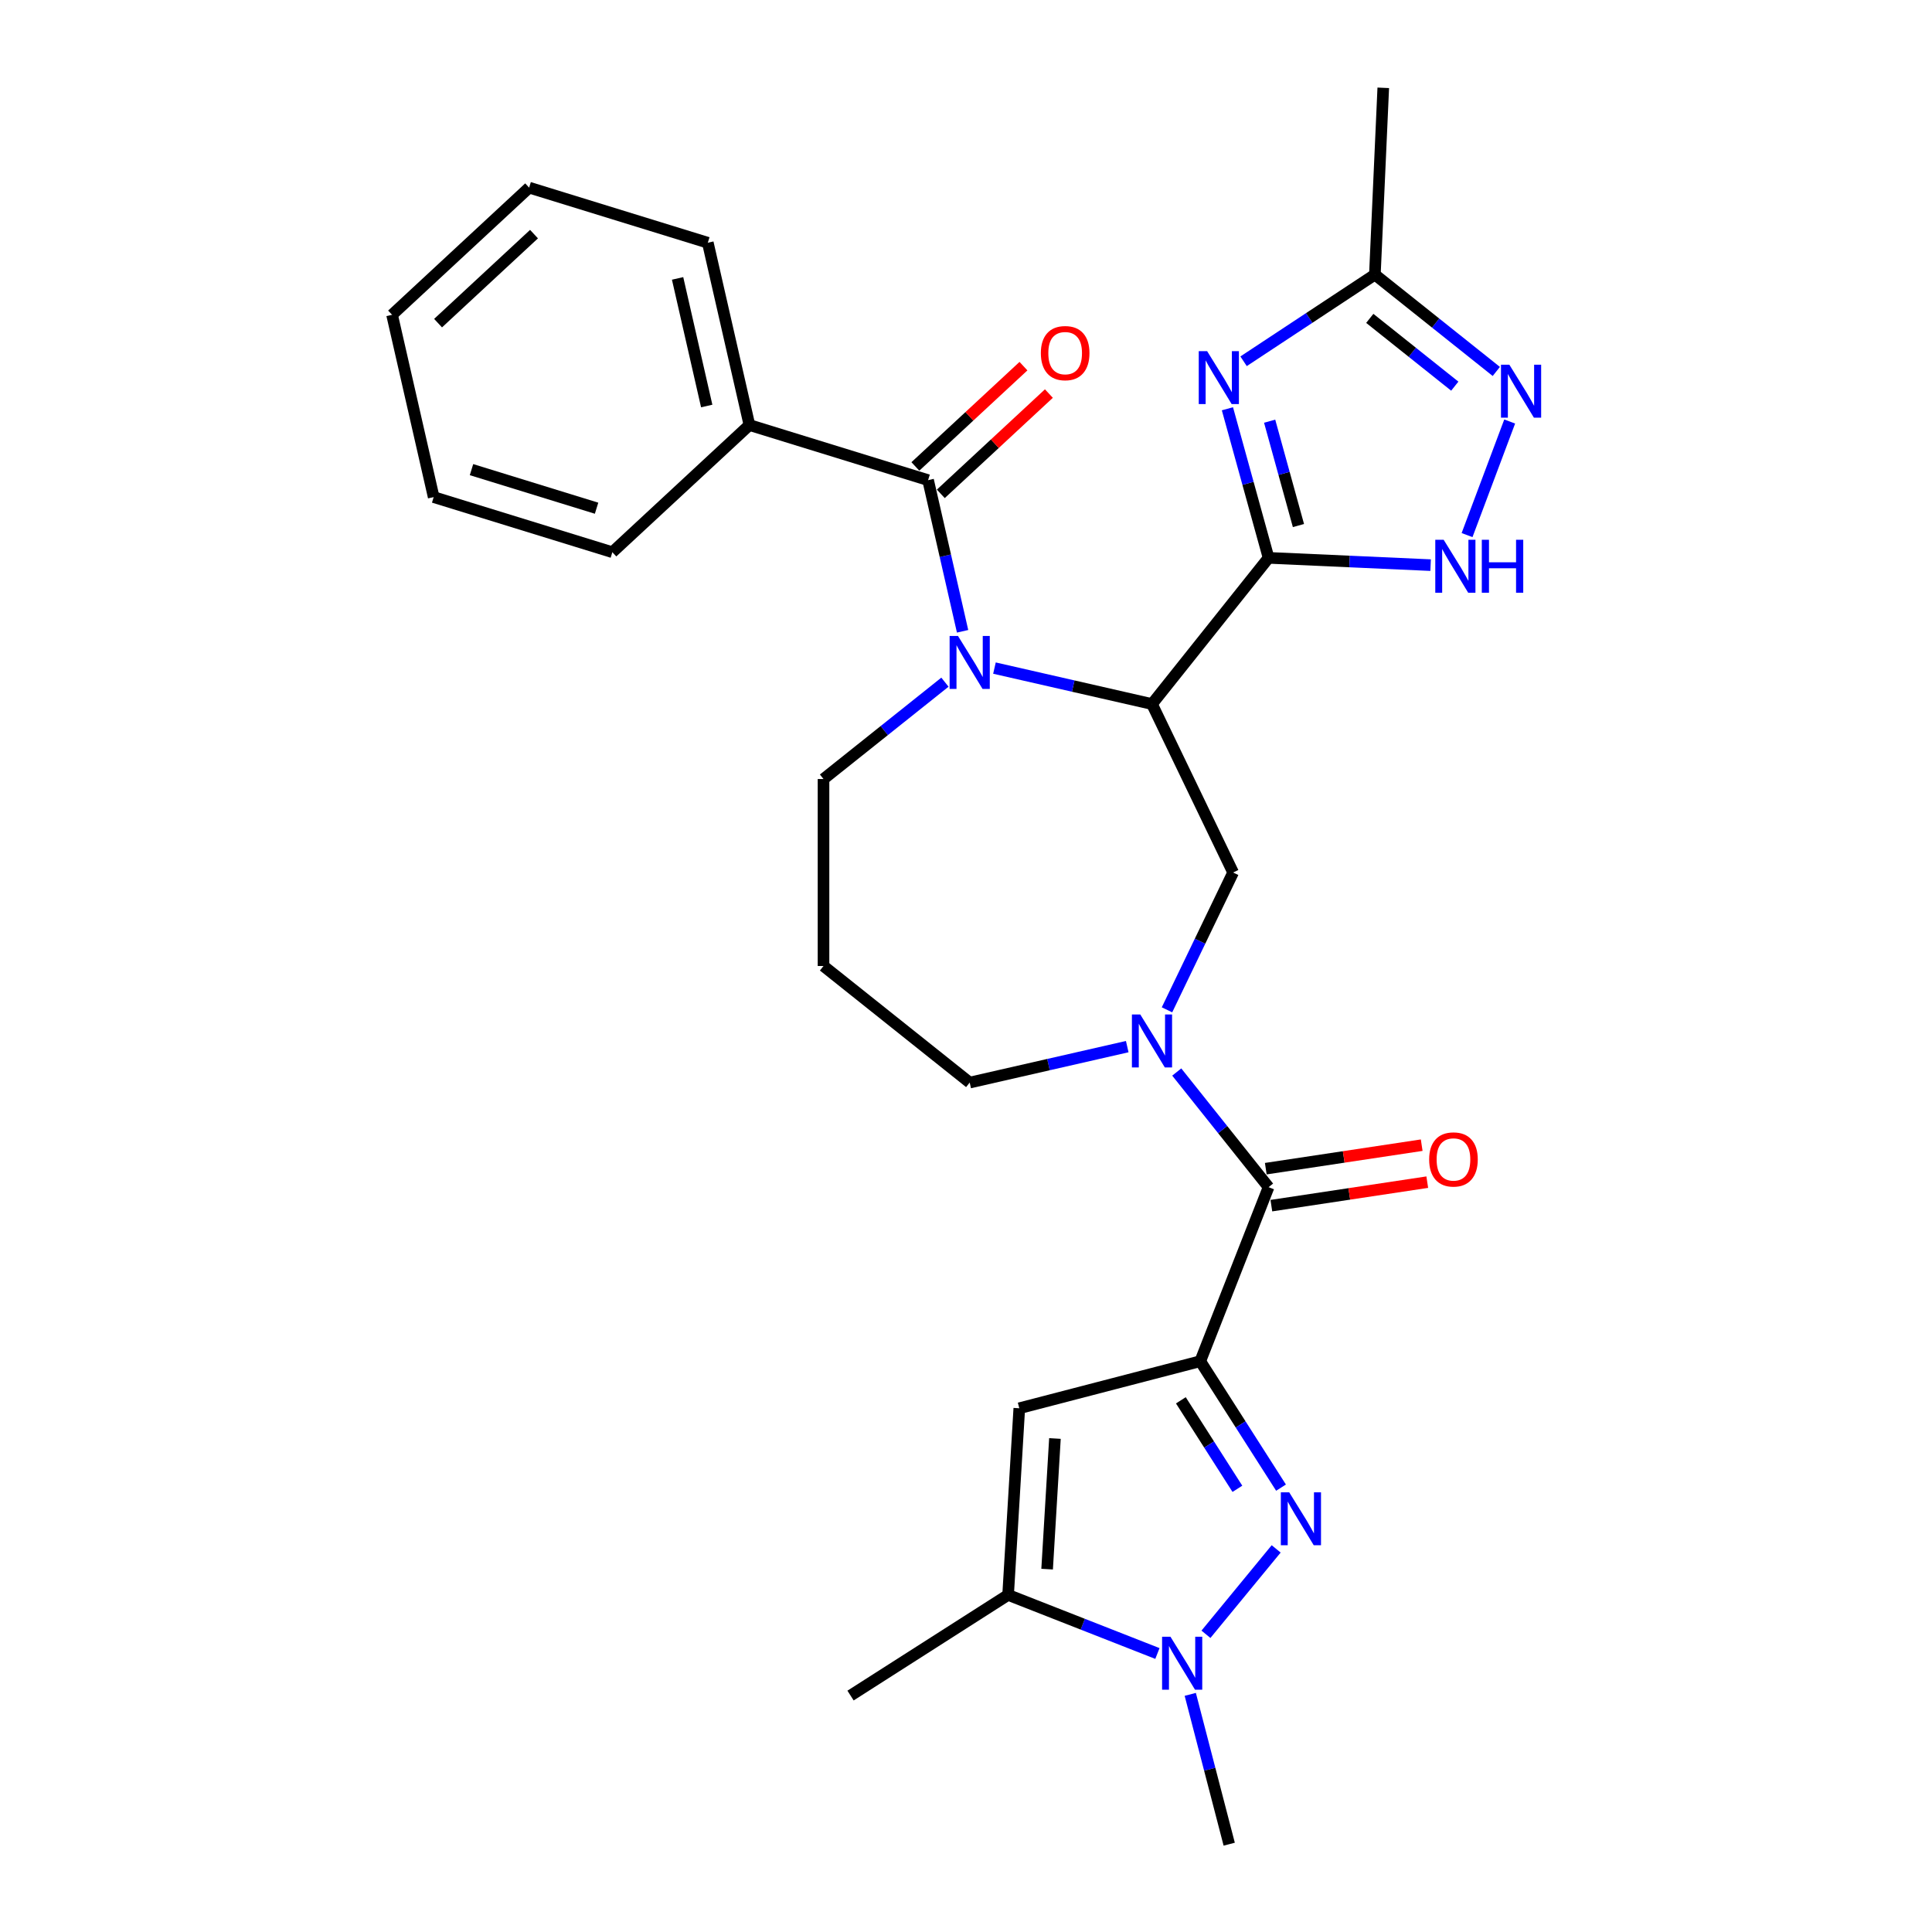 <?xml version='1.0' encoding='iso-8859-1'?>
<svg version='1.1' baseProfile='full'
              xmlns='http://www.w3.org/2000/svg'
                      xmlns:rdkit='http://www.rdkit.org/xml'
                      xmlns:xlink='http://www.w3.org/1999/xlink'
                  xml:space='preserve'
width='1000px' height='1000px' viewBox='0 0 1000 1000'>
<!-- END OF HEADER -->
<rect style='opacity:1.0;fill:#FFFFFF;stroke:none' width='1000' height='1000' x='0' y='0'> </rect>
<path class='bond-3' d='M 621.253,704.563 L 642.154,737.281' style='fill:none;fill-rule:evenodd;stroke:#000000;stroke-width:6px;stroke-linecap:butt;stroke-linejoin:miter;stroke-opacity:1' />
<path class='bond-3' d='M 642.154,737.281 L 663.055,769.999' style='fill:none;fill-rule:evenodd;stroke:#0000FF;stroke-width:6px;stroke-linecap:butt;stroke-linejoin:miter;stroke-opacity:1' />
<path class='bond-3' d='M 611.211,724.799 L 625.842,747.701' style='fill:none;fill-rule:evenodd;stroke:#000000;stroke-width:6px;stroke-linecap:butt;stroke-linejoin:miter;stroke-opacity:1' />
<path class='bond-3' d='M 625.842,747.701 L 640.473,770.604' style='fill:none;fill-rule:evenodd;stroke:#0000FF;stroke-width:6px;stroke-linecap:butt;stroke-linejoin:miter;stroke-opacity:1' />
<path class='bond-5' d='M 621.253,704.563 L 656.611,614.473' style='fill:none;fill-rule:evenodd;stroke:#000000;stroke-width:6px;stroke-linecap:butt;stroke-linejoin:miter;stroke-opacity:1' />
<path class='bond-6' d='M 621.253,704.563 L 527.585,728.912' style='fill:none;fill-rule:evenodd;stroke:#000000;stroke-width:6px;stroke-linecap:butt;stroke-linejoin:miter;stroke-opacity:1' />
<path class='bond-0' d='M 656.611,288.747 L 596.269,364.413' style='fill:none;fill-rule:evenodd;stroke:#000000;stroke-width:6px;stroke-linecap:butt;stroke-linejoin:miter;stroke-opacity:1' />
<path class='bond-4' d='M 656.611,288.747 L 645.962,250.162' style='fill:none;fill-rule:evenodd;stroke:#000000;stroke-width:6px;stroke-linecap:butt;stroke-linejoin:miter;stroke-opacity:1' />
<path class='bond-4' d='M 645.962,250.162 L 635.314,211.578' style='fill:none;fill-rule:evenodd;stroke:#0000FF;stroke-width:6px;stroke-linecap:butt;stroke-linejoin:miter;stroke-opacity:1' />
<path class='bond-4' d='M 672.075,272.022 L 664.621,245.013' style='fill:none;fill-rule:evenodd;stroke:#000000;stroke-width:6px;stroke-linecap:butt;stroke-linejoin:miter;stroke-opacity:1' />
<path class='bond-4' d='M 664.621,245.013 L 657.167,218.004' style='fill:none;fill-rule:evenodd;stroke:#0000FF;stroke-width:6px;stroke-linecap:butt;stroke-linejoin:miter;stroke-opacity:1' />
<path class='bond-10' d='M 656.611,288.747 L 698.546,290.63' style='fill:none;fill-rule:evenodd;stroke:#000000;stroke-width:6px;stroke-linecap:butt;stroke-linejoin:miter;stroke-opacity:1' />
<path class='bond-10' d='M 698.546,290.63 L 740.48,292.514' style='fill:none;fill-rule:evenodd;stroke:#0000FF;stroke-width:6px;stroke-linecap:butt;stroke-linejoin:miter;stroke-opacity:1' />
<path class='bond-1' d='M 596.269,364.413 L 638.261,451.61' style='fill:none;fill-rule:evenodd;stroke:#000000;stroke-width:6px;stroke-linecap:butt;stroke-linejoin:miter;stroke-opacity:1' />
<path class='bond-2' d='M 596.269,364.413 L 555.499,355.108' style='fill:none;fill-rule:evenodd;stroke:#000000;stroke-width:6px;stroke-linecap:butt;stroke-linejoin:miter;stroke-opacity:1' />
<path class='bond-2' d='M 555.499,355.108 L 514.729,345.802' style='fill:none;fill-rule:evenodd;stroke:#0000FF;stroke-width:6px;stroke-linecap:butt;stroke-linejoin:miter;stroke-opacity:1' />
<path class='bond-9' d='M 498.235,326.754 L 489.307,287.639' style='fill:none;fill-rule:evenodd;stroke:#0000FF;stroke-width:6px;stroke-linecap:butt;stroke-linejoin:miter;stroke-opacity:1' />
<path class='bond-9' d='M 489.307,287.639 L 480.379,248.523' style='fill:none;fill-rule:evenodd;stroke:#000000;stroke-width:6px;stroke-linecap:butt;stroke-linejoin:miter;stroke-opacity:1' />
<path class='bond-30' d='M 489.101,353.096 L 457.675,378.158' style='fill:none;fill-rule:evenodd;stroke:#0000FF;stroke-width:6px;stroke-linecap:butt;stroke-linejoin:miter;stroke-opacity:1' />
<path class='bond-30' d='M 457.675,378.158 L 426.249,403.22' style='fill:none;fill-rule:evenodd;stroke:#000000;stroke-width:6px;stroke-linecap:butt;stroke-linejoin:miter;stroke-opacity:1' />
<path class='bond-8' d='M 660.541,801.706 L 624.197,845.907' style='fill:none;fill-rule:evenodd;stroke:#0000FF;stroke-width:6px;stroke-linecap:butt;stroke-linejoin:miter;stroke-opacity:1' />
<path class='bond-14' d='M 643.677,186.996 L 677.656,164.567' style='fill:none;fill-rule:evenodd;stroke:#0000FF;stroke-width:6px;stroke-linecap:butt;stroke-linejoin:miter;stroke-opacity:1' />
<path class='bond-14' d='M 677.656,164.567 L 711.634,142.138' style='fill:none;fill-rule:evenodd;stroke:#000000;stroke-width:6px;stroke-linecap:butt;stroke-linejoin:miter;stroke-opacity:1' />
<path class='bond-7' d='M 656.611,614.473 L 632.847,584.674' style='fill:none;fill-rule:evenodd;stroke:#000000;stroke-width:6px;stroke-linecap:butt;stroke-linejoin:miter;stroke-opacity:1' />
<path class='bond-7' d='M 632.847,584.674 L 609.083,554.874' style='fill:none;fill-rule:evenodd;stroke:#0000FF;stroke-width:6px;stroke-linecap:butt;stroke-linejoin:miter;stroke-opacity:1' />
<path class='bond-16' d='M 658.053,624.043 L 698.403,617.961' style='fill:none;fill-rule:evenodd;stroke:#000000;stroke-width:6px;stroke-linecap:butt;stroke-linejoin:miter;stroke-opacity:1' />
<path class='bond-16' d='M 698.403,617.961 L 738.752,611.879' style='fill:none;fill-rule:evenodd;stroke:#FF0000;stroke-width:6px;stroke-linecap:butt;stroke-linejoin:miter;stroke-opacity:1' />
<path class='bond-16' d='M 655.168,604.903 L 695.518,598.821' style='fill:none;fill-rule:evenodd;stroke:#000000;stroke-width:6px;stroke-linecap:butt;stroke-linejoin:miter;stroke-opacity:1' />
<path class='bond-16' d='M 695.518,598.821 L 735.867,592.739' style='fill:none;fill-rule:evenodd;stroke:#FF0000;stroke-width:6px;stroke-linecap:butt;stroke-linejoin:miter;stroke-opacity:1' />
<path class='bond-12' d='M 527.585,728.912 L 521.797,825.52' style='fill:none;fill-rule:evenodd;stroke:#000000;stroke-width:6px;stroke-linecap:butt;stroke-linejoin:miter;stroke-opacity:1' />
<path class='bond-12' d='M 546.038,744.561 L 541.987,812.186' style='fill:none;fill-rule:evenodd;stroke:#000000;stroke-width:6px;stroke-linecap:butt;stroke-linejoin:miter;stroke-opacity:1' />
<path class='bond-11' d='M 604.034,522.683 L 621.147,487.146' style='fill:none;fill-rule:evenodd;stroke:#0000FF;stroke-width:6px;stroke-linecap:butt;stroke-linejoin:miter;stroke-opacity:1' />
<path class='bond-11' d='M 621.147,487.146 L 638.261,451.61' style='fill:none;fill-rule:evenodd;stroke:#000000;stroke-width:6px;stroke-linecap:butt;stroke-linejoin:miter;stroke-opacity:1' />
<path class='bond-19' d='M 583.455,541.731 L 542.685,551.037' style='fill:none;fill-rule:evenodd;stroke:#0000FF;stroke-width:6px;stroke-linecap:butt;stroke-linejoin:miter;stroke-opacity:1' />
<path class='bond-19' d='M 542.685,551.037 L 501.915,560.342' style='fill:none;fill-rule:evenodd;stroke:#000000;stroke-width:6px;stroke-linecap:butt;stroke-linejoin:miter;stroke-opacity:1' />
<path class='bond-21' d='M 616.079,877.001 L 626.158,915.773' style='fill:none;fill-rule:evenodd;stroke:#0000FF;stroke-width:6px;stroke-linecap:butt;stroke-linejoin:miter;stroke-opacity:1' />
<path class='bond-21' d='M 626.158,915.773 L 636.237,954.545' style='fill:none;fill-rule:evenodd;stroke:#000000;stroke-width:6px;stroke-linecap:butt;stroke-linejoin:miter;stroke-opacity:1' />
<path class='bond-29' d='M 599.074,855.849 L 560.436,840.684' style='fill:none;fill-rule:evenodd;stroke:#0000FF;stroke-width:6px;stroke-linecap:butt;stroke-linejoin:miter;stroke-opacity:1' />
<path class='bond-29' d='M 560.436,840.684 L 521.797,825.52' style='fill:none;fill-rule:evenodd;stroke:#000000;stroke-width:6px;stroke-linecap:butt;stroke-linejoin:miter;stroke-opacity:1' />
<path class='bond-15' d='M 486.962,255.618 L 514.934,229.664' style='fill:none;fill-rule:evenodd;stroke:#000000;stroke-width:6px;stroke-linecap:butt;stroke-linejoin:miter;stroke-opacity:1' />
<path class='bond-15' d='M 514.934,229.664 L 542.906,203.709' style='fill:none;fill-rule:evenodd;stroke:#FF0000;stroke-width:6px;stroke-linecap:butt;stroke-linejoin:miter;stroke-opacity:1' />
<path class='bond-15' d='M 473.796,241.429 L 501.768,215.475' style='fill:none;fill-rule:evenodd;stroke:#000000;stroke-width:6px;stroke-linecap:butt;stroke-linejoin:miter;stroke-opacity:1' />
<path class='bond-15' d='M 501.768,215.475 L 529.741,189.52' style='fill:none;fill-rule:evenodd;stroke:#FF0000;stroke-width:6px;stroke-linecap:butt;stroke-linejoin:miter;stroke-opacity:1' />
<path class='bond-17' d='M 480.379,248.523 L 387.898,219.997' style='fill:none;fill-rule:evenodd;stroke:#000000;stroke-width:6px;stroke-linecap:butt;stroke-linejoin:miter;stroke-opacity:1' />
<path class='bond-13' d='M 759.346,276.966 L 781.411,218.173' style='fill:none;fill-rule:evenodd;stroke:#0000FF;stroke-width:6px;stroke-linecap:butt;stroke-linejoin:miter;stroke-opacity:1' />
<path class='bond-22' d='M 521.797,825.52 L 440.238,877.622' style='fill:none;fill-rule:evenodd;stroke:#000000;stroke-width:6px;stroke-linecap:butt;stroke-linejoin:miter;stroke-opacity:1' />
<path class='bond-31' d='M 774.487,192.261 L 743.061,167.199' style='fill:none;fill-rule:evenodd;stroke:#0000FF;stroke-width:6px;stroke-linecap:butt;stroke-linejoin:miter;stroke-opacity:1' />
<path class='bond-31' d='M 743.061,167.199 L 711.634,142.138' style='fill:none;fill-rule:evenodd;stroke:#000000;stroke-width:6px;stroke-linecap:butt;stroke-linejoin:miter;stroke-opacity:1' />
<path class='bond-31' d='M 752.991,199.876 L 730.992,182.333' style='fill:none;fill-rule:evenodd;stroke:#0000FF;stroke-width:6px;stroke-linecap:butt;stroke-linejoin:miter;stroke-opacity:1' />
<path class='bond-31' d='M 730.992,182.333 L 708.994,164.79' style='fill:none;fill-rule:evenodd;stroke:#000000;stroke-width:6px;stroke-linecap:butt;stroke-linejoin:miter;stroke-opacity:1' />
<path class='bond-23' d='M 711.634,142.138 L 715.976,45.455' style='fill:none;fill-rule:evenodd;stroke:#000000;stroke-width:6px;stroke-linecap:butt;stroke-linejoin:miter;stroke-opacity:1' />
<path class='bond-24' d='M 387.898,219.997 L 366.362,125.642' style='fill:none;fill-rule:evenodd;stroke:#000000;stroke-width:6px;stroke-linecap:butt;stroke-linejoin:miter;stroke-opacity:1' />
<path class='bond-24' d='M 365.797,210.151 L 350.722,144.103' style='fill:none;fill-rule:evenodd;stroke:#000000;stroke-width:6px;stroke-linecap:butt;stroke-linejoin:miter;stroke-opacity:1' />
<path class='bond-25' d='M 387.898,219.997 L 316.953,285.824' style='fill:none;fill-rule:evenodd;stroke:#000000;stroke-width:6px;stroke-linecap:butt;stroke-linejoin:miter;stroke-opacity:1' />
<path class='bond-18' d='M 426.249,403.22 L 426.249,500' style='fill:none;fill-rule:evenodd;stroke:#000000;stroke-width:6px;stroke-linecap:butt;stroke-linejoin:miter;stroke-opacity:1' />
<path class='bond-20' d='M 501.915,560.342 L 426.249,500' style='fill:none;fill-rule:evenodd;stroke:#000000;stroke-width:6px;stroke-linecap:butt;stroke-linejoin:miter;stroke-opacity:1' />
<path class='bond-27' d='M 366.362,125.642 L 273.881,97.116' style='fill:none;fill-rule:evenodd;stroke:#000000;stroke-width:6px;stroke-linecap:butt;stroke-linejoin:miter;stroke-opacity:1' />
<path class='bond-26' d='M 316.953,285.824 L 224.472,257.298' style='fill:none;fill-rule:evenodd;stroke:#000000;stroke-width:6px;stroke-linecap:butt;stroke-linejoin:miter;stroke-opacity:1' />
<path class='bond-26' d='M 308.786,263.049 L 244.049,243.081' style='fill:none;fill-rule:evenodd;stroke:#000000;stroke-width:6px;stroke-linecap:butt;stroke-linejoin:miter;stroke-opacity:1' />
<path class='bond-28' d='M 224.472,257.298 L 202.936,162.944' style='fill:none;fill-rule:evenodd;stroke:#000000;stroke-width:6px;stroke-linecap:butt;stroke-linejoin:miter;stroke-opacity:1' />
<path class='bond-32' d='M 273.881,97.116 L 202.936,162.944' style='fill:none;fill-rule:evenodd;stroke:#000000;stroke-width:6px;stroke-linecap:butt;stroke-linejoin:miter;stroke-opacity:1' />
<path class='bond-32' d='M 276.405,121.179 L 226.743,167.258' style='fill:none;fill-rule:evenodd;stroke:#000000;stroke-width:6px;stroke-linecap:butt;stroke-linejoin:miter;stroke-opacity:1' />
<path  class='atom-3' d='M 495.856 329.174
L 504.838 343.691
Q 505.728 345.123, 507.16 347.717
Q 508.593 350.31, 508.67 350.465
L 508.67 329.174
L 512.309 329.174
L 512.309 356.582
L 508.554 356.582
L 498.915 340.71
Q 497.792 338.852, 496.592 336.722
Q 495.43 334.593, 495.082 333.935
L 495.082 356.582
L 491.521 356.582
L 491.521 329.174
L 495.856 329.174
' fill='#0000FF'/>
<path  class='atom-4' d='M 667.296 772.418
L 676.278 786.935
Q 677.168 788.368, 678.6 790.962
Q 680.033 793.555, 680.11 793.71
L 680.11 772.418
L 683.749 772.418
L 683.749 799.827
L 679.994 799.827
L 670.355 783.955
Q 669.232 782.096, 668.032 779.967
Q 666.871 777.838, 666.522 777.18
L 666.522 799.827
L 662.961 799.827
L 662.961 772.418
L 667.296 772.418
' fill='#0000FF'/>
<path  class='atom-5' d='M 624.805 181.75
L 633.786 196.267
Q 634.677 197.699, 636.109 200.293
Q 637.542 202.887, 637.619 203.042
L 637.619 181.75
L 641.258 181.75
L 641.258 209.158
L 637.503 209.158
L 627.863 193.286
Q 626.741 191.428, 625.541 189.299
Q 624.379 187.17, 624.031 186.512
L 624.031 209.158
L 620.469 209.158
L 620.469 181.75
L 624.805 181.75
' fill='#0000FF'/>
<path  class='atom-8' d='M 590.211 525.102
L 599.192 539.619
Q 600.082 541.052, 601.515 543.645
Q 602.947 546.239, 603.024 546.394
L 603.024 525.102
L 606.663 525.102
L 606.663 552.511
L 602.908 552.511
L 593.269 536.639
Q 592.146 534.78, 590.946 532.651
Q 589.785 530.522, 589.436 529.864
L 589.436 552.511
L 585.875 552.511
L 585.875 525.102
L 590.211 525.102
' fill='#0000FF'/>
<path  class='atom-9' d='M 605.829 847.173
L 614.811 861.691
Q 615.701 863.123, 617.133 865.717
Q 618.566 868.31, 618.643 868.465
L 618.643 847.173
L 622.282 847.173
L 622.282 874.582
L 618.527 874.582
L 608.888 858.71
Q 607.765 856.852, 606.565 854.722
Q 605.404 852.593, 605.055 851.935
L 605.055 874.582
L 601.494 874.582
L 601.494 847.173
L 605.829 847.173
' fill='#0000FF'/>
<path  class='atom-11' d='M 747.236 279.385
L 756.217 293.902
Q 757.107 295.335, 758.54 297.928
Q 759.972 300.522, 760.05 300.677
L 760.05 279.385
L 763.688 279.385
L 763.688 306.793
L 759.933 306.793
L 750.294 290.921
Q 749.171 289.063, 747.971 286.934
Q 746.81 284.805, 746.462 284.147
L 746.462 306.793
L 742.9 306.793
L 742.9 279.385
L 747.236 279.385
' fill='#0000FF'/>
<path  class='atom-11' d='M 766.979 279.385
L 770.695 279.385
L 770.695 291.037
L 784.709 291.037
L 784.709 279.385
L 788.426 279.385
L 788.426 306.793
L 784.709 306.793
L 784.709 294.134
L 770.695 294.134
L 770.695 306.793
L 766.979 306.793
L 766.979 279.385
' fill='#0000FF'/>
<path  class='atom-14' d='M 781.242 188.776
L 790.223 203.293
Q 791.114 204.725, 792.546 207.319
Q 793.978 209.912, 794.056 210.067
L 794.056 188.776
L 797.695 188.776
L 797.695 216.184
L 793.94 216.184
L 784.3 200.312
Q 783.178 198.454, 781.978 196.324
Q 780.816 194.195, 780.468 193.537
L 780.468 216.184
L 776.906 216.184
L 776.906 188.776
L 781.242 188.776
' fill='#0000FF'/>
<path  class='atom-16' d='M 538.743 182.773
Q 538.743 176.192, 541.995 172.514
Q 545.247 168.837, 551.324 168.837
Q 557.402 168.837, 560.654 172.514
Q 563.906 176.192, 563.906 182.773
Q 563.906 189.432, 560.615 193.226
Q 557.325 196.981, 551.324 196.981
Q 545.285 196.981, 541.995 193.226
Q 538.743 189.47, 538.743 182.773
M 551.324 193.884
Q 555.505 193.884, 557.751 191.096
Q 560.035 188.27, 560.035 182.773
Q 560.035 177.392, 557.751 174.682
Q 555.505 171.934, 551.324 171.934
Q 547.143 171.934, 544.859 174.644
Q 542.614 177.353, 542.614 182.773
Q 542.614 188.309, 544.859 191.096
Q 547.143 193.884, 551.324 193.884
' fill='#FF0000'/>
<path  class='atom-17' d='M 739.729 600.126
Q 739.729 593.545, 742.981 589.867
Q 746.233 586.189, 752.311 586.189
Q 758.389 586.189, 761.64 589.867
Q 764.892 593.545, 764.892 600.126
Q 764.892 606.784, 761.602 610.578
Q 758.311 614.333, 752.311 614.333
Q 746.272 614.333, 742.981 610.578
Q 739.729 606.823, 739.729 600.126
M 752.311 611.236
Q 756.492 611.236, 758.737 608.449
Q 761.021 605.623, 761.021 600.126
Q 761.021 594.745, 758.737 592.035
Q 756.492 589.286, 752.311 589.286
Q 748.13 589.286, 745.846 591.996
Q 743.6 594.706, 743.6 600.126
Q 743.6 605.662, 745.846 608.449
Q 748.13 611.236, 752.311 611.236
' fill='#FF0000'/>
</svg>
